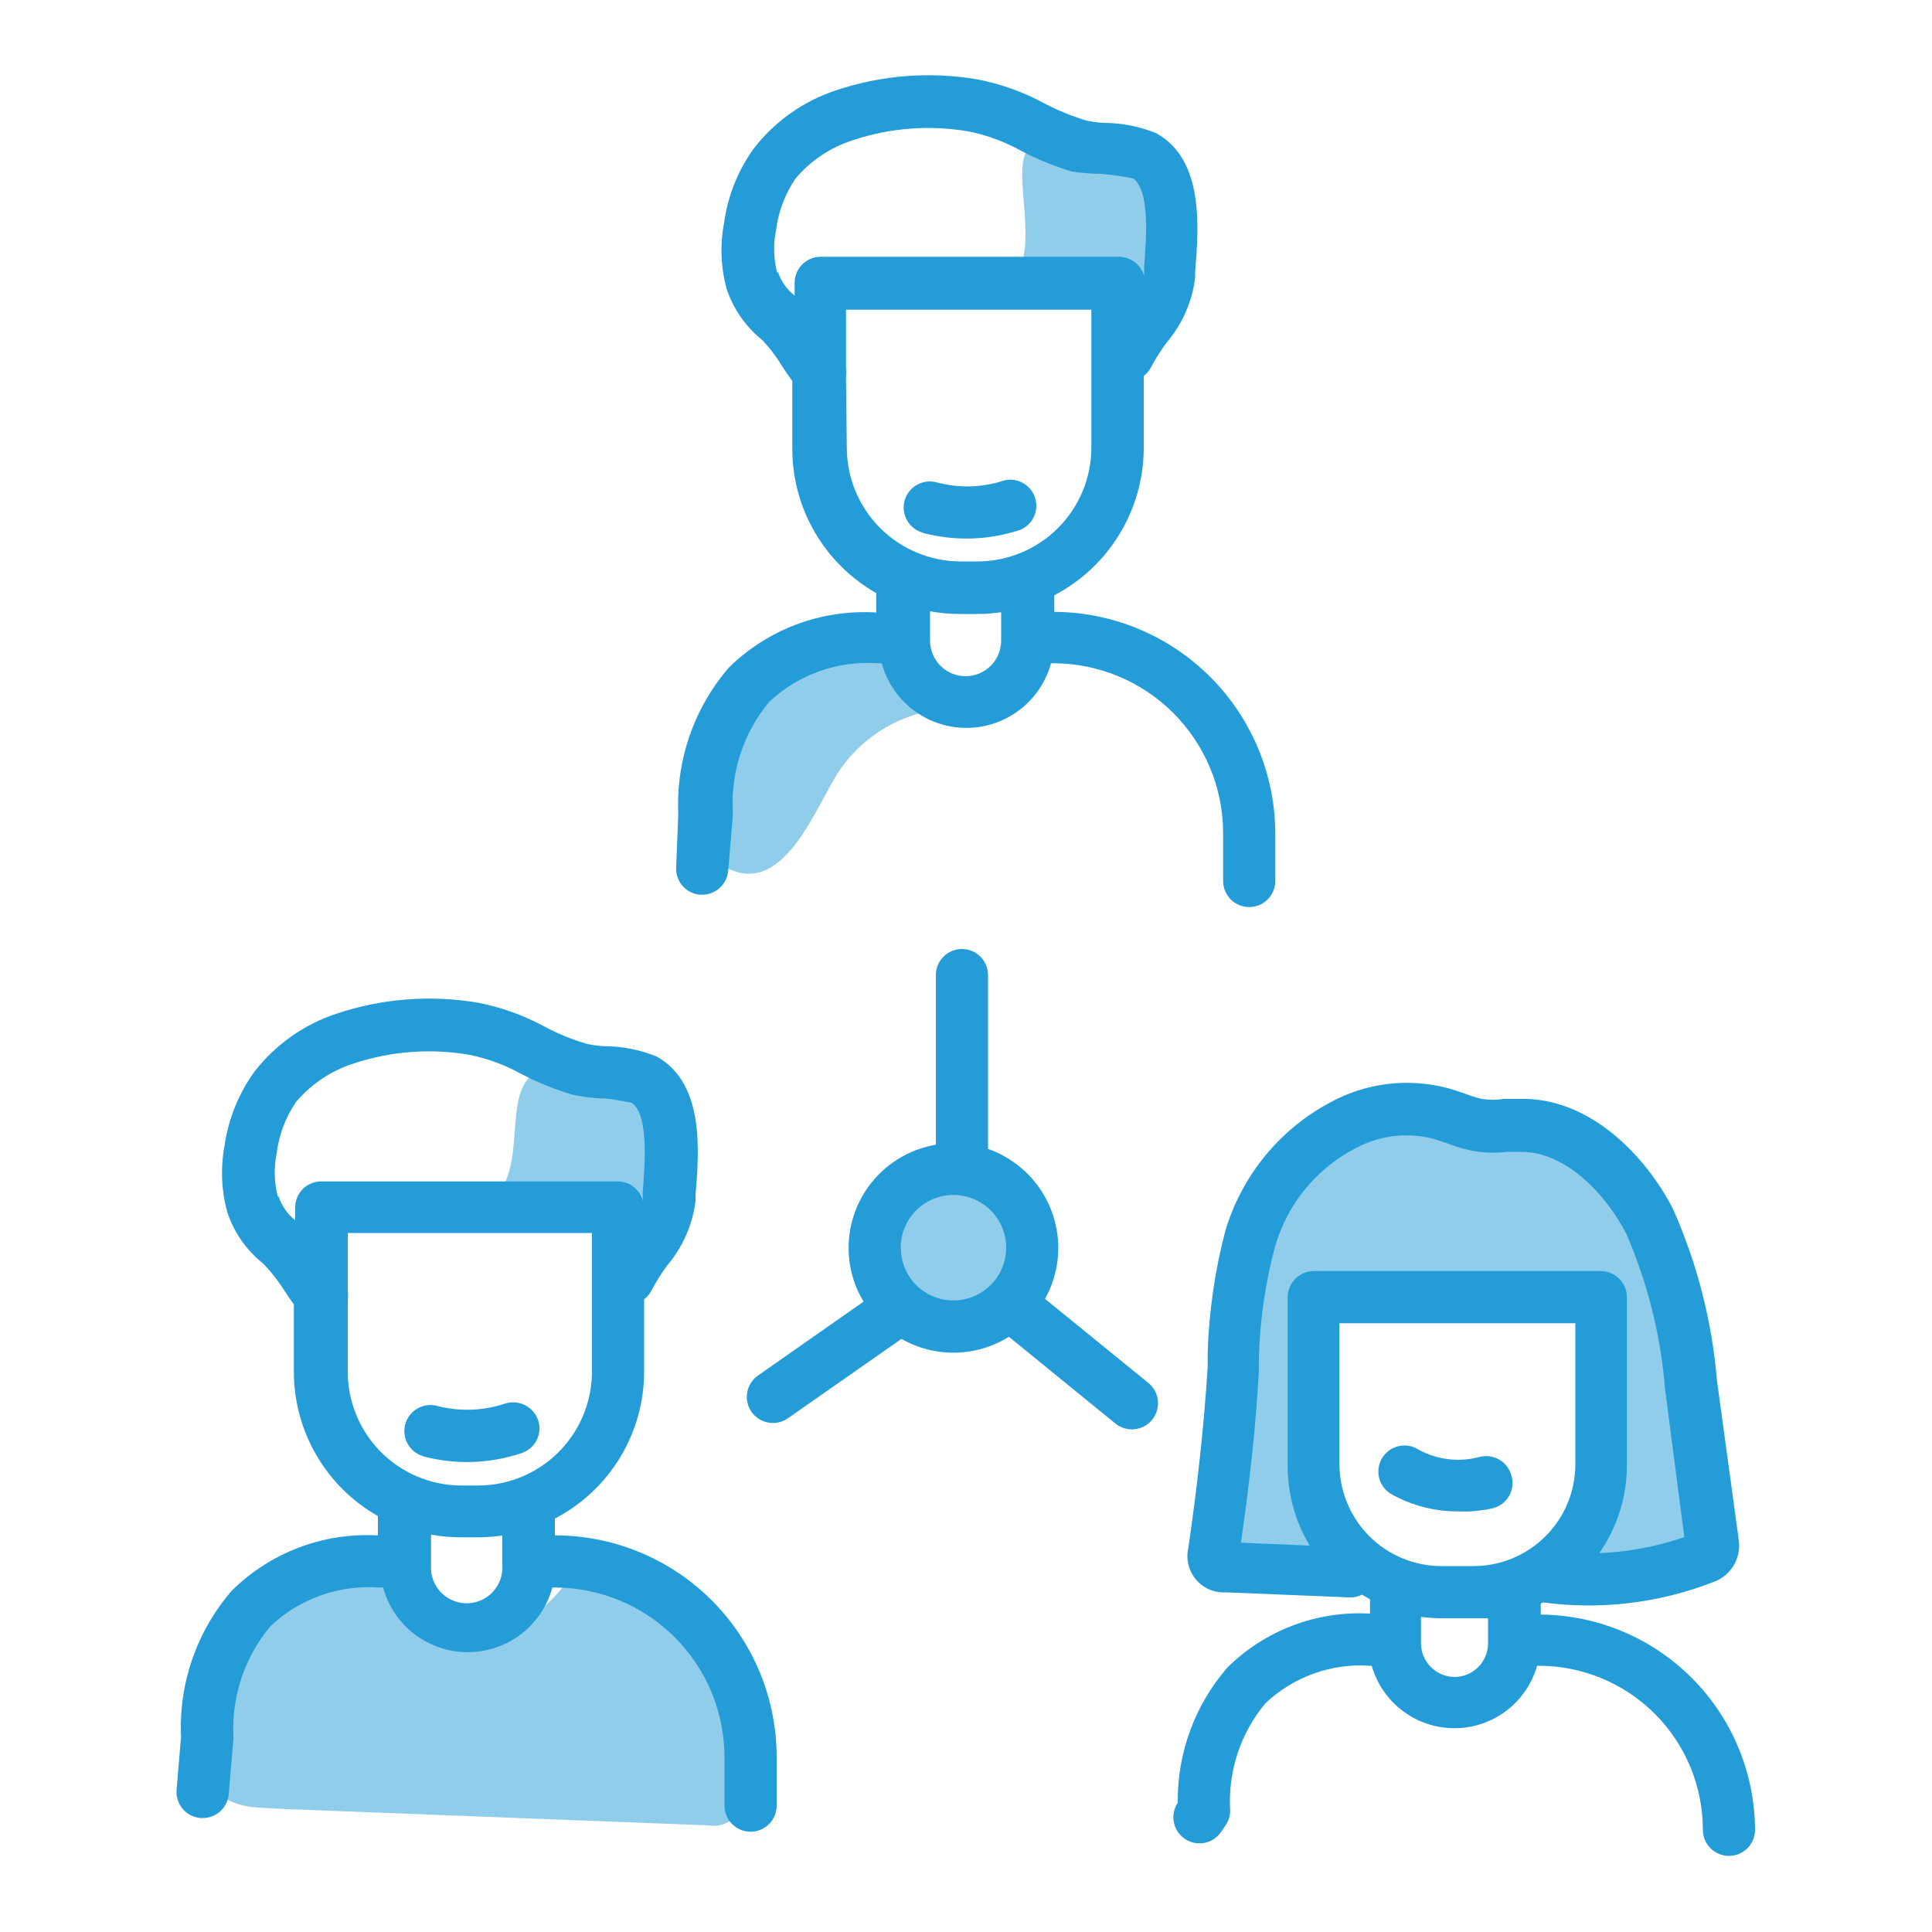 <svg width="100" height="100" viewBox="0 0 100 100" fill="none" xmlns="http://www.w3.org/2000/svg">
<path d="M14.62 93.63L36.62 94.48C36.864 94.525 37.116 94.514 37.355 94.446C37.594 94.378 37.815 94.257 38 94.09C38.159 93.871 38.249 93.61 38.26 93.34C38.577 90.6 37.941 87.835 36.459 85.509C34.976 83.183 32.737 81.439 30.12 80.57C29.316 82.279 27.925 83.642 26.2 84.41C23.14 85.53 21.76 83.29 20.59 80.98C20.461 80.65 20.247 80.36 19.97 80.14C19.61 79.963 19.201 79.913 18.81 80C17.75 80.14 16.7 80.31 15.66 80.52C14.535 80.621 13.477 81.101 12.66 81.88C12.312 82.328 12.051 82.836 11.89 83.38C10.77 86.5 8.13 93.38 13.55 93.57L14.62 93.63Z" fill="#239CD8" fill-opacity="0.5"/>
<path d="M43.47 39.85C44.227 38.755 45.266 37.884 46.477 37.329C47.688 36.775 49.026 36.557 50.35 36.7C49.315 36.678 48.295 36.451 47.35 36.03C46.878 35.814 46.48 35.464 46.206 35.022C45.932 34.581 45.794 34.069 45.81 33.55C44.298 33.343 42.758 33.546 41.351 34.137C39.944 34.728 38.721 35.686 37.81 36.91C36.55 38.63 34.93 43.39 37.43 44.82C40.56 46.66 42.21 41.71 43.47 39.85Z" fill="#239CD8" fill-opacity="0.5"/>
<path d="M30.9 61.89C31.013 61.867 31.13 61.868 31.243 61.892C31.356 61.917 31.463 61.964 31.557 62.032C31.651 62.099 31.73 62.186 31.789 62.285C31.848 62.385 31.886 62.495 31.9 62.61L32.44 64.61C32.87 64.8 33.28 64.29 33.44 63.85C34.054 62.665 34.46 61.383 34.64 60.06C34.89 56.81 31.94 55 28.93 55.16C25.69 55.33 27.29 59.16 26.03 61.43C27.644 61.668 29.27 61.822 30.9 61.89Z" fill="#239CD8" fill-opacity="0.5"/>
<path d="M52.66 14.13C53.76 14.29 54.89 14.13 55.97 14.38C57.05 14.63 58.12 15.53 57.97 16.63C58.603 16.272 59.141 15.765 59.536 15.154C59.931 14.543 60.173 13.845 60.24 13.12C60.367 11.669 60.148 10.209 59.6 8.86C59.15 7.6 54.51 6.86 53.36 7.6C52.21 8.34 53.76 12.33 52.66 14.13Z" fill="#239CD8" fill-opacity="0.5"/>
<path d="M49.13 68.06C51.107 68.06 52.71 66.457 52.71 64.48C52.71 62.503 51.107 60.9 49.13 60.9C47.153 60.9 45.55 62.503 45.55 64.48C45.55 66.457 47.153 68.06 49.13 68.06Z" fill="#239CD8" fill-opacity="0.5"/>
<path d="M63.09 80.42C63.45 77.24 63.21 74.03 63.38 70.83C63.383 67.618 64.291 64.471 66 61.75C67.85 59.13 71.16 57.37 74.27 58.1C74.9 58.24 75.52 58.48 76.16 58.58C76.846 58.625 77.534 58.625 78.22 58.58C79.614 58.632 80.969 59.055 82.145 59.806C83.321 60.557 84.275 61.608 84.91 62.85C85.694 64.81 86.133 66.891 86.21 69C86.614 72.353 87.368 75.654 88.46 78.85C88.553 79.047 88.602 79.262 88.602 79.48C88.602 79.698 88.553 79.913 88.46 80.11C88.261 80.351 87.986 80.517 87.68 80.58C85.739 81.174 83.696 81.357 81.68 81.12C83.07 76.7 84.45 71.84 82.68 67.55C82.561 67.214 82.362 66.912 82.1 66.67C81.683 66.405 81.193 66.279 80.7 66.31C77.367 66.17 74.033 66.107 70.7 66.12C69.81 66.12 68.75 66.22 68.34 67.01C68.188 67.377 68.13 67.775 68.17 68.17C68.23 72.58 68.32 77.17 69.97 81.17C70.14 81.19 63.71 80.59 63.09 80.42Z" fill="#239CD8" fill-opacity="0.5"/>
<path d="M10.38 94.1H10.49C10.829 94.101 11.157 93.974 11.408 93.744C11.658 93.514 11.812 93.199 11.84 92.86L12.08 90V89.81C11.995 87.757 12.68 85.745 14 84.17C14.746 83.465 15.631 82.922 16.599 82.578C17.567 82.234 18.596 82.095 19.62 82.17H19.83C20.092 83.131 20.663 83.979 21.454 84.584C22.245 85.188 23.214 85.516 24.21 85.516C25.206 85.516 26.174 85.188 26.965 84.584C27.757 83.979 28.328 83.131 28.59 82.17H28.72C31.048 82.173 33.279 83.099 34.925 84.745C36.571 86.391 37.497 88.622 37.5 90.95V93.46C37.5 93.818 37.642 94.162 37.895 94.415C38.148 94.668 38.492 94.81 38.85 94.81C39.208 94.81 39.551 94.668 39.804 94.415C40.057 94.162 40.2 93.818 40.2 93.46V90.96C40.201 89.452 39.905 87.958 39.329 86.564C38.752 85.17 37.907 83.903 36.841 82.836C35.775 81.769 34.509 80.922 33.115 80.345C31.722 79.767 30.228 79.47 28.72 79.47V78.6C30.111 77.876 31.277 76.785 32.091 75.445C32.906 74.106 33.338 72.568 33.34 71V67.25C33.507 67.124 33.641 66.959 33.73 66.77C33.969 66.325 34.24 65.897 34.54 65.49C35.338 64.549 35.846 63.395 36 62.17V61.86C36.19 59.56 36.47 56.09 34 54.69C33.155 54.345 32.252 54.162 31.34 54.15C30.98 54.15 30.48 54.06 30.34 54.02C29.595 53.8 28.875 53.505 28.19 53.14C27.11 52.553 25.947 52.134 24.74 51.9C22.287 51.484 19.769 51.679 17.41 52.47C15.73 53.027 14.254 54.071 13.17 55.47C12.349 56.605 11.817 57.923 11.62 59.31C11.411 60.446 11.459 61.615 11.76 62.73C12.098 63.762 12.727 64.675 13.57 65.36L13.68 65.46C14.075 65.877 14.427 66.333 14.73 66.82C14.88 67.05 15.04 67.29 15.21 67.51V71C15.21 72.519 15.613 74.01 16.377 75.322C17.141 76.634 18.239 77.721 19.56 78.47V79.47H19.5C18.119 79.399 16.74 79.617 15.448 80.109C14.157 80.602 12.982 81.358 12 82.33C10.186 84.423 9.244 87.133 9.37 89.9L9.14 92.65C9.112 93.007 9.227 93.36 9.46 93.632C9.692 93.904 10.023 94.072 10.38 94.1ZM14.38 61.93C14.19 61.201 14.169 60.438 14.32 59.7C14.435 58.746 14.778 57.834 15.32 57.04C16.112 56.105 17.152 55.412 18.32 55.04C20.253 54.403 22.314 54.252 24.32 54.6C25.262 54.797 26.168 55.134 27.01 55.6C27.847 56.036 28.725 56.391 29.63 56.66C30.098 56.758 30.572 56.822 31.05 56.85C31.6 56.85 32.15 56.98 32.69 57.08C33.59 57.68 33.38 60.27 33.27 61.67V61.98C33.275 62.037 33.275 62.094 33.27 62.15C33.194 61.863 33.026 61.609 32.791 61.428C32.555 61.247 32.267 61.149 31.97 61.15H16.63C16.452 61.149 16.276 61.183 16.112 61.25C15.947 61.318 15.798 61.417 15.672 61.543C15.547 61.668 15.447 61.818 15.38 61.982C15.312 62.146 15.278 62.322 15.28 62.5V63.16C14.878 62.844 14.579 62.416 14.42 61.93H14.38ZM18 67.28C18.02 67.127 18.02 66.973 18 66.82V63.82H30.64V71C30.637 72.561 30.016 74.058 28.912 75.162C27.808 76.266 26.311 76.888 24.75 76.89H23.87C22.311 76.885 20.818 76.262 19.718 75.158C18.618 74.054 18 72.559 18 71V67.28ZM23.89 79.57H24.77C25.181 79.569 25.592 79.538 26 79.48V81C26.018 81.254 25.985 81.509 25.9 81.749C25.816 81.989 25.683 82.209 25.51 82.395C25.337 82.582 25.127 82.73 24.894 82.832C24.661 82.934 24.409 82.986 24.155 82.986C23.9 82.986 23.649 82.934 23.416 82.832C23.182 82.73 22.973 82.582 22.799 82.395C22.626 82.209 22.493 81.989 22.409 81.749C22.325 81.509 22.291 81.254 22.31 81V79.43C22.824 79.527 23.346 79.574 23.87 79.57H23.89Z" fill="#239CD8"/>
<path d="M21.9 75.38C23.58 75.825 25.353 75.766 27 75.21C27.169 75.155 27.325 75.066 27.459 74.95C27.594 74.834 27.704 74.692 27.783 74.533C27.862 74.374 27.909 74.201 27.92 74.023C27.932 73.846 27.908 73.668 27.85 73.5C27.732 73.164 27.487 72.887 27.167 72.728C26.848 72.569 26.479 72.541 26.14 72.65C25.006 73.029 23.787 73.071 22.63 72.77C22.284 72.677 21.915 72.726 21.605 72.905C21.294 73.084 21.068 73.379 20.975 73.725C20.882 74.071 20.93 74.44 21.11 74.75C21.289 75.061 21.584 75.287 21.93 75.38H21.9Z" fill="#239CD8"/>
<path d="M36.23 46.31H36.34C36.679 46.311 37.007 46.184 37.257 45.954C37.508 45.724 37.662 45.409 37.69 45.07L37.929 42.24V42C37.822 39.941 38.493 37.917 39.809 36.33C40.558 35.627 41.444 35.087 42.411 34.743C43.378 34.399 44.406 34.258 45.429 34.33H45.639C45.902 35.291 46.472 36.139 47.264 36.743C48.055 37.348 49.024 37.675 50.02 37.675C51.016 37.675 51.984 37.348 52.775 36.743C53.567 36.139 54.138 35.291 54.4 34.33H54.529C56.856 34.335 59.087 35.262 60.732 36.907C62.377 38.553 63.304 40.783 63.309 43.11V45.6C63.309 45.958 63.452 46.301 63.705 46.555C63.958 46.808 64.302 46.95 64.659 46.95C65.018 46.95 65.361 46.808 65.614 46.555C65.867 46.301 66.01 45.958 66.01 45.6V43.15C66.004 40.114 64.799 37.203 62.656 35.052C60.512 32.902 57.606 31.686 54.569 31.67V30.81C55.963 30.083 57.13 28.988 57.946 27.645C58.762 26.302 59.196 24.762 59.2 23.19V19.46C59.364 19.331 59.497 19.167 59.59 18.98C59.828 18.532 60.103 18.104 60.41 17.7C61.205 16.758 61.709 15.604 61.859 14.38V14.07C62.05 11.77 62.33 8.29 59.859 6.9C59.014 6.555 58.112 6.372 57.2 6.36C56.84 6.36 56.34 6.27 56.2 6.23C55.452 6.004 54.729 5.706 54.039 5.34C52.959 4.758 51.795 4.343 50.59 4.11C48.137 3.689 45.618 3.885 43.26 4.68C41.579 5.236 40.103 6.281 39.02 7.68C38.199 8.818 37.67 10.14 37.48 11.53C37.263 12.665 37.307 13.835 37.609 14.95C37.954 15.982 38.585 16.894 39.429 17.58L39.529 17.68C39.909 18.094 40.245 18.546 40.529 19.03C40.683 19.263 40.843 19.493 41.01 19.72V23.23C41.01 24.748 41.412 26.24 42.176 27.552C42.941 28.864 44.039 29.951 45.359 30.7V31.7H45.3C43.909 31.622 42.517 31.835 41.214 32.325C39.91 32.816 38.723 33.574 37.73 34.55C35.917 36.648 34.98 39.361 35.109 42.13L34.999 44.85C34.969 45.207 35.081 45.561 35.312 45.835C35.543 46.108 35.873 46.279 36.23 46.31ZM40.23 14.13C40.04 13.404 40.019 12.645 40.169 11.91C40.288 10.957 40.631 10.045 41.169 9.25C41.958 8.311 42.999 7.617 44.169 7.25C46.102 6.608 48.164 6.456 50.169 6.81C51.112 7.004 52.019 7.341 52.859 7.81C53.7 8.251 54.58 8.609 55.489 8.88C55.99 8.954 56.494 8.994 56.999 9C57.55 9.046 58.097 9.123 58.639 9.23C59.539 9.83 59.33 12.41 59.219 13.81V14.13C59.224 14.183 59.224 14.237 59.219 14.29C59.141 14.005 58.972 13.752 58.737 13.572C58.503 13.392 58.215 13.293 57.919 13.29H42.48C42.121 13.29 41.778 13.432 41.525 13.685C41.272 13.939 41.13 14.282 41.13 14.64V15.3C40.728 14.988 40.428 14.563 40.27 14.08L40.23 14.13ZM43.789 19.48C43.809 19.331 43.809 19.179 43.789 19.03V16.03H56.489V23.17C56.487 24.731 55.865 26.228 54.761 27.332C53.657 28.436 52.161 29.057 50.599 29.06H49.719C48.158 29.057 46.662 28.436 45.558 27.332C44.454 26.228 43.832 24.731 43.83 23.17L43.789 19.48ZM49.679 31.78H50.559C50.981 31.78 51.402 31.75 51.819 31.69V33.16C51.819 33.648 51.626 34.116 51.281 34.461C50.935 34.806 50.468 35 49.98 35C49.492 35 49.023 34.806 48.678 34.461C48.333 34.116 48.139 33.648 48.139 33.16V31.64C48.648 31.732 49.163 31.779 49.679 31.78Z" fill="#239CD8"/>
<path d="M47.76 27.58C49.426 28.023 51.185 27.967 52.82 27.42C53.129 27.288 53.378 27.045 53.517 26.739C53.657 26.434 53.678 26.087 53.575 25.767C53.473 25.447 53.254 25.176 52.963 25.009C52.672 24.841 52.328 24.788 52 24.86C50.866 25.241 49.645 25.279 48.49 24.97C48.318 24.922 48.137 24.908 47.959 24.93C47.782 24.952 47.61 25.009 47.455 25.097C47.299 25.186 47.163 25.305 47.054 25.447C46.945 25.589 46.865 25.751 46.819 25.925C46.773 26.098 46.763 26.278 46.787 26.456C46.812 26.633 46.872 26.804 46.963 26.958C47.054 27.112 47.175 27.246 47.319 27.353C47.463 27.46 47.626 27.537 47.8 27.58H47.76Z" fill="#239CD8"/>
<path d="M77.29 78.06C77.461 78.015 77.621 77.936 77.762 77.828C77.902 77.721 78.02 77.586 78.109 77.433C78.197 77.279 78.254 77.11 78.276 76.934C78.299 76.759 78.286 76.581 78.24 76.41C78.199 76.235 78.123 76.07 78.018 75.924C77.912 75.779 77.778 75.656 77.625 75.563C77.471 75.47 77.3 75.408 77.123 75.382C76.945 75.356 76.764 75.365 76.59 75.41C75.523 75.698 74.387 75.562 73.42 75.03C73.266 74.932 73.095 74.866 72.916 74.836C72.736 74.806 72.553 74.813 72.376 74.856C72.199 74.898 72.033 74.976 71.887 75.085C71.741 75.193 71.619 75.33 71.527 75.487C71.436 75.644 71.377 75.818 71.354 75.999C71.331 76.179 71.345 76.362 71.395 76.537C71.444 76.712 71.529 76.875 71.643 77.016C71.757 77.158 71.899 77.275 72.06 77.36C73.098 77.932 74.264 78.232 75.45 78.23C76.068 78.258 76.687 78.2 77.29 78.06Z" fill="#239CD8"/>
<path d="M79.75 83.57V83L79.86 82.94C82.838 83.341 85.87 82.98 88.67 81.89C89.166 81.719 89.576 81.36 89.81 80.89C89.99 80.528 90.056 80.12 90 79.72L88.87 71.46C88.615 68.397 87.848 65.399 86.6 62.59C85.22 59.88 82.29 56.75 78.6 56.88C78.31 56.88 78.06 56.88 77.84 56.88C77.462 56.94 77.078 56.94 76.7 56.88C76.404 56.811 76.113 56.721 75.83 56.61C75.54 56.51 75.23 56.4 74.89 56.31C72.87 55.789 70.727 56.049 68.89 57.04C67.579 57.733 66.42 58.681 65.481 59.828C64.541 60.975 63.841 62.298 63.42 63.72C62.882 65.773 62.577 67.879 62.51 70C62.51 70.24 62.51 70.48 62.51 70.72C62.32 73.85 61.96 77.01 61.51 80.11C61.442 80.396 61.442 80.694 61.511 80.98C61.579 81.266 61.713 81.532 61.903 81.757C62.092 81.981 62.332 82.158 62.602 82.273C62.873 82.389 63.167 82.439 63.46 82.42L69.85 82.68C70.075 82.69 70.299 82.641 70.5 82.54L70.91 82.78V83.52C69.553 83.443 68.195 83.651 66.924 84.132C65.653 84.612 64.496 85.354 63.53 86.31C61.845 88.25 60.93 90.741 60.96 93.31C60.761 93.608 60.689 93.974 60.759 94.325C60.83 94.677 61.037 94.986 61.335 95.185C61.633 95.384 61.998 95.456 62.35 95.386C62.702 95.316 63.011 95.108 63.21 94.81L63.44 94.47C63.61 94.228 63.691 93.935 63.67 93.64C63.568 91.653 64.218 89.7 65.49 88.17C66.209 87.486 67.061 86.96 67.995 86.624C68.928 86.288 69.921 86.151 70.91 86.22H71C71.265 87.151 71.826 87.97 72.599 88.553C73.371 89.136 74.312 89.452 75.28 89.452C76.248 89.452 77.189 89.136 77.962 88.553C78.734 87.97 79.295 87.151 79.56 86.22H79.65C81.902 86.22 84.061 87.115 85.653 88.707C87.246 90.299 88.14 92.458 88.14 94.71C88.14 95.068 88.282 95.412 88.535 95.665C88.789 95.918 89.132 96.06 89.49 96.06C89.848 96.06 90.191 95.918 90.445 95.665C90.698 95.412 90.84 95.068 90.84 94.71C90.827 91.768 89.656 88.95 87.58 86.865C85.505 84.78 82.692 83.596 79.75 83.57ZM69.33 75.81V68.49H81.54V75.81C81.535 77.201 80.98 78.533 79.996 79.516C79.013 80.5 77.681 81.055 76.29 81.06H74.58C73.19 81.052 71.859 80.496 70.876 79.514C69.894 78.531 69.338 77.2 69.33 75.81ZM65.16 70.94C65.16 70.7 65.16 70.46 65.16 70.22C65.219 68.291 65.501 66.375 66 64.51C66.313 63.424 66.844 62.414 67.561 61.54C68.278 60.667 69.166 59.949 70.17 59.43C71.394 58.769 72.823 58.594 74.17 58.94C74.39 59 74.63 59.08 74.88 59.17C75.286 59.328 75.704 59.455 76.13 59.55C76.749 59.668 77.383 59.692 78.01 59.62H78.65H78.76C81 59.62 83.09 61.74 84.18 63.87C85.282 66.409 85.958 69.112 86.18 71.87L87.18 79.56C85.762 80.05 84.279 80.33 82.78 80.39C83.708 79.054 84.207 77.467 84.21 75.84V67.14C84.207 66.783 84.064 66.441 83.812 66.188C83.559 65.936 83.217 65.793 82.86 65.79H68C67.643 65.793 67.301 65.936 67.048 66.188C66.796 66.441 66.653 66.783 66.65 67.14V75.81C66.636 77.285 67.031 78.735 67.79 80L64.23 79.85C64.66 76.87 65 73.89 65.16 70.94ZM75.3 86.8C74.838 86.8 74.394 86.617 74.066 86.291C73.738 85.965 73.553 85.522 73.55 85.06V83.69C73.882 83.732 74.216 83.755 74.55 83.76H76.26C76.52 83.76 76.77 83.76 77.02 83.76V85.1C77.01 85.551 76.825 85.981 76.504 86.298C76.183 86.615 75.751 86.795 75.3 86.8Z" fill="#239CD8"/>
<path d="M38.9 73.08C39.105 73.373 39.419 73.573 39.772 73.634C40.124 73.696 40.487 73.616 40.78 73.41L46.66 69.3C47.51 69.787 48.476 70.034 49.455 70.014C50.434 69.995 51.39 69.71 52.22 69.19L57.73 73.68C58.008 73.907 58.365 74.014 58.723 73.977C59.08 73.941 59.408 73.764 59.635 73.485C59.862 73.207 59.968 72.85 59.932 72.492C59.895 72.135 59.718 71.807 59.44 71.58L54.09 67.23C54.789 65.975 54.962 64.495 54.57 63.113C54.178 61.731 53.254 60.561 52 59.86C51.728 59.7 51.44 59.569 51.14 59.47V50.47C51.14 50.112 50.998 49.769 50.744 49.516C50.491 49.262 50.148 49.12 49.79 49.12C49.432 49.12 49.088 49.262 48.835 49.516C48.582 49.769 48.44 50.112 48.44 50.47V59.25C47.738 59.369 47.066 59.625 46.463 60.003C45.86 60.381 45.337 60.875 44.925 61.455C44.513 62.036 44.219 62.692 44.06 63.386C43.901 64.08 43.881 64.798 44 65.5C44.111 66.163 44.349 66.797 44.7 67.37L39.23 71.2C38.937 71.406 38.737 71.719 38.676 72.072C38.614 72.424 38.694 72.787 38.9 73.08ZM46.62 64.59C46.618 64.049 46.776 63.52 47.076 63.07C47.375 62.619 47.801 62.268 48.3 62.06C48.8 61.852 49.349 61.797 49.88 61.902C50.41 62.007 50.898 62.267 51.28 62.65C51.663 63.032 51.923 63.52 52.028 64.05C52.133 64.581 52.078 65.13 51.87 65.629C51.662 66.129 51.311 66.555 50.86 66.854C50.41 67.153 49.881 67.312 49.34 67.31C48.983 67.31 48.63 67.24 48.3 67.103C47.971 66.966 47.672 66.766 47.42 66.513C47.168 66.26 46.969 65.96 46.833 65.63C46.698 65.3 46.629 64.947 46.63 64.59H46.62Z" fill="#239CD8"/>
</svg>
